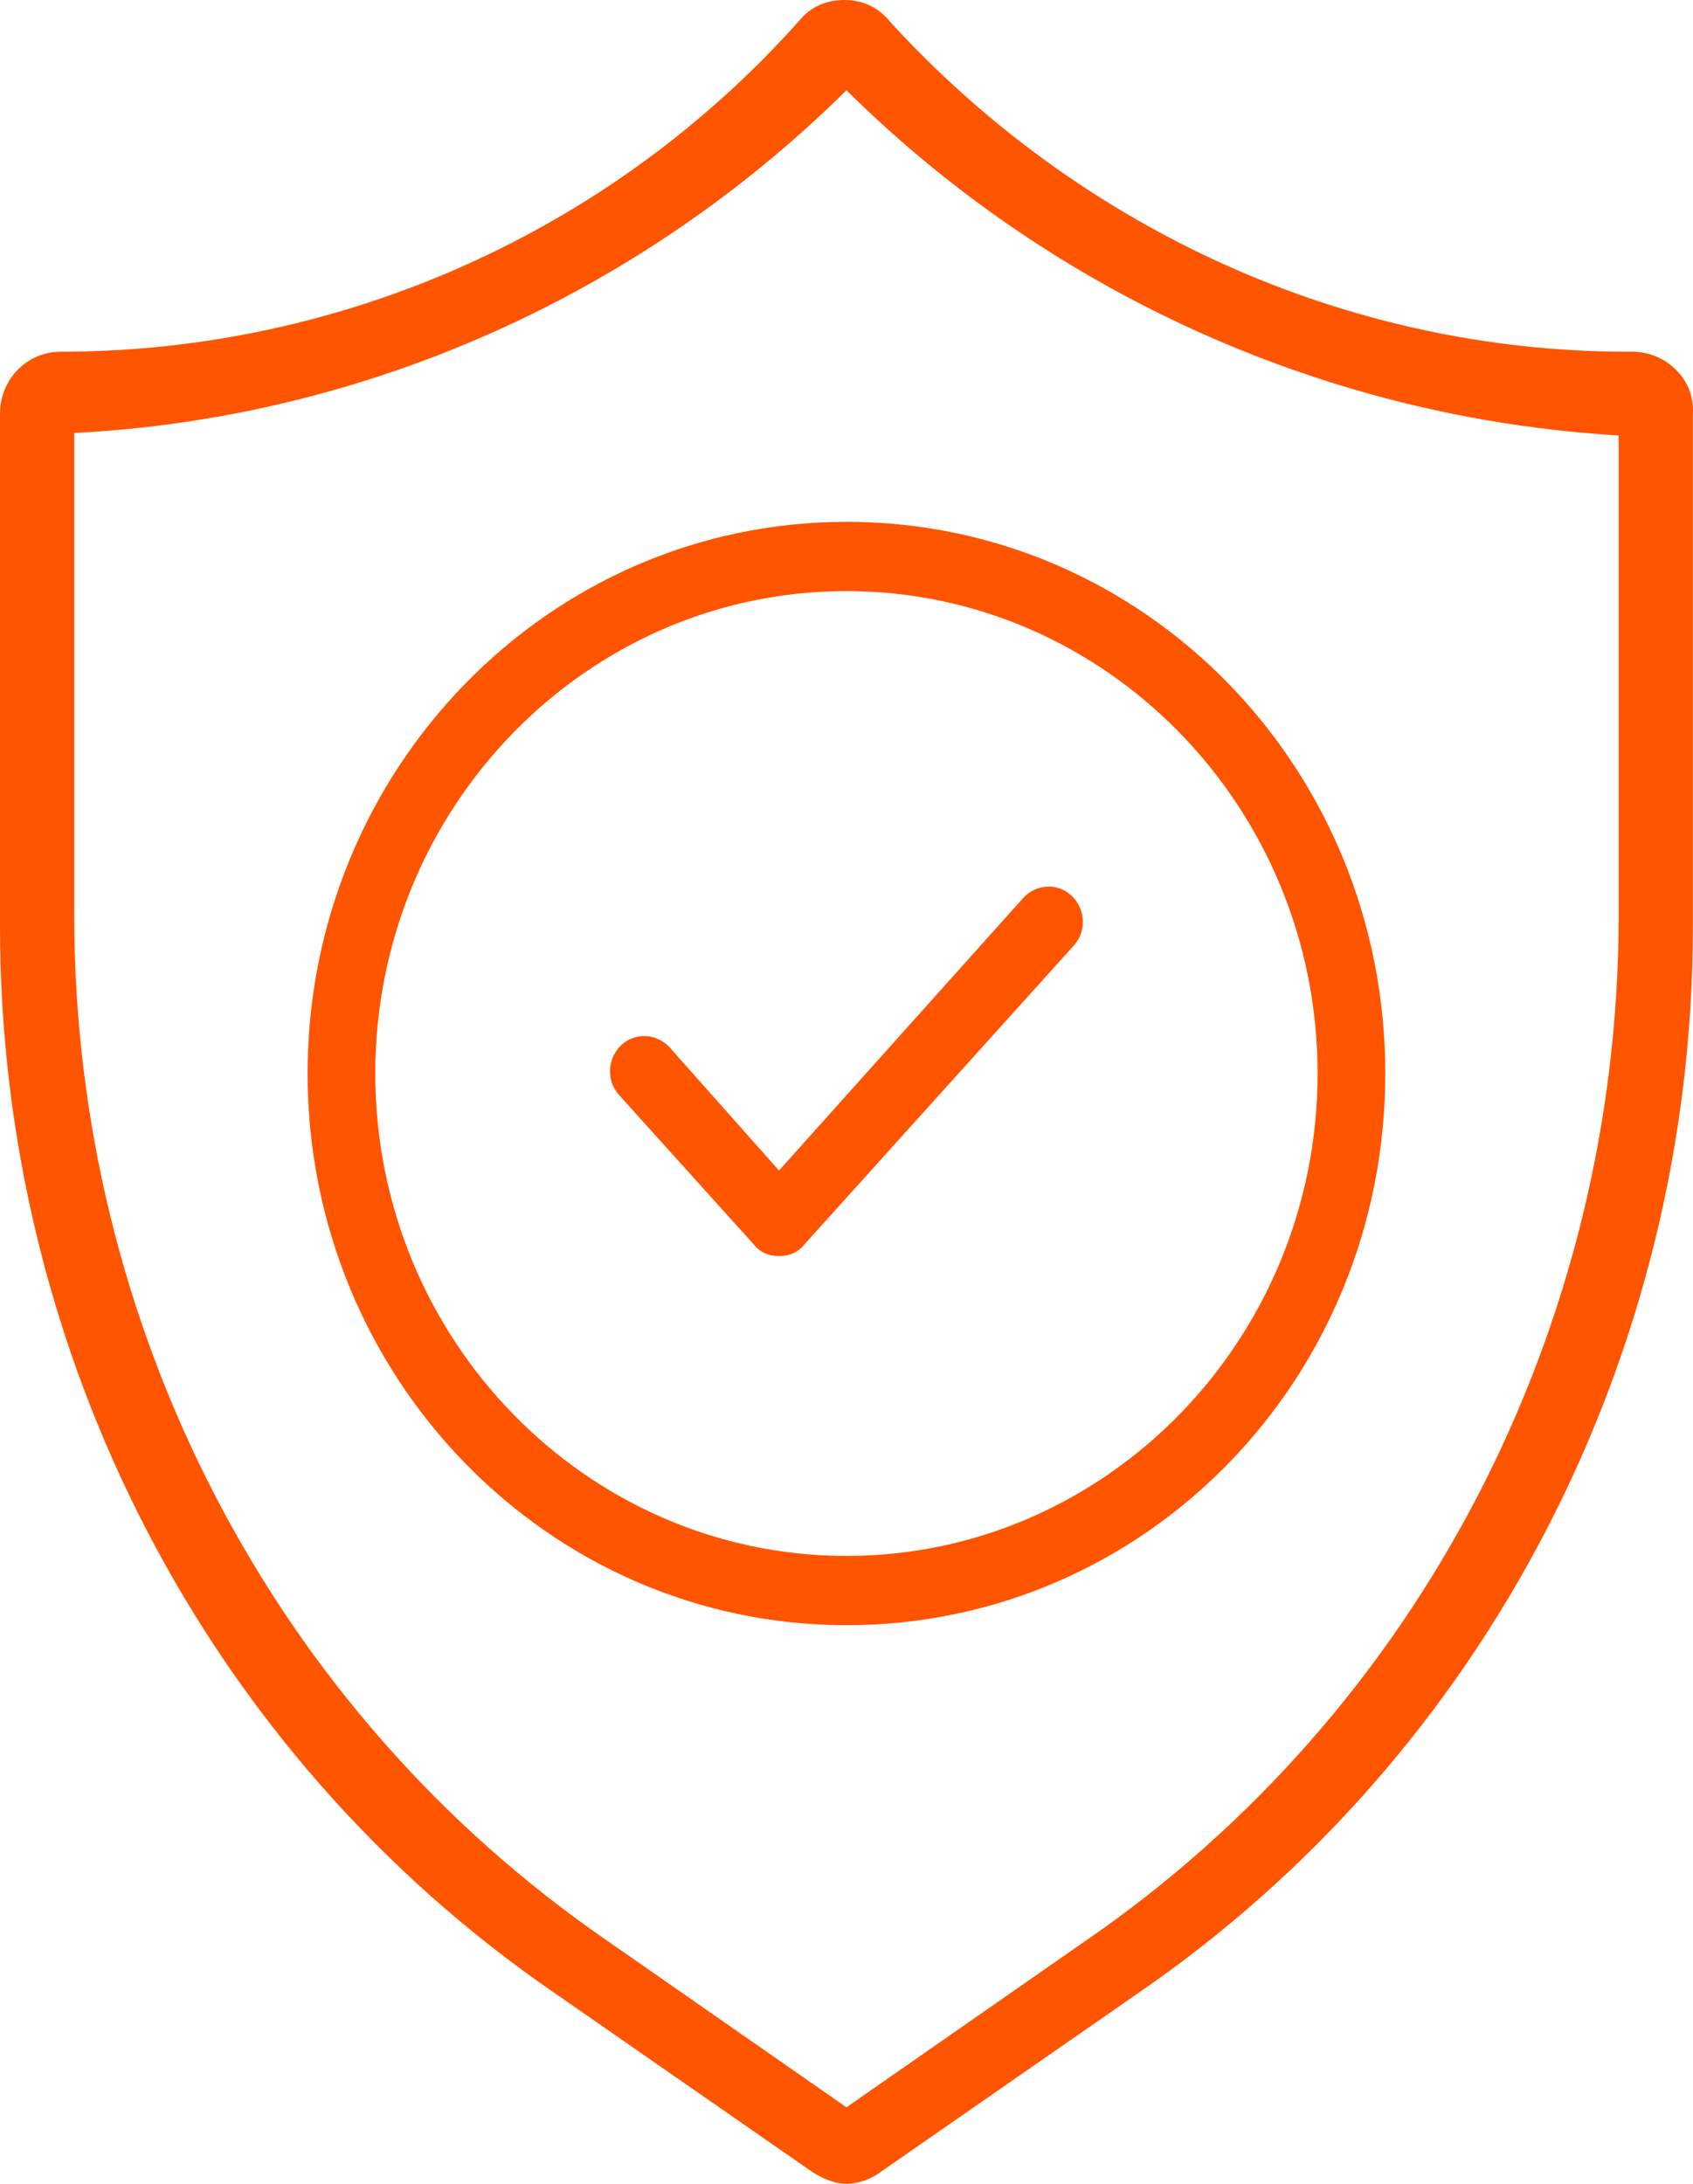 <svg width="38" height="49" viewBox="0 0 38 49" fill="none" xmlns="http://www.w3.org/2000/svg">
<g clip-path="url(#clip0_48_291)">
<path d="M36.637 7.892H36.536C30.237 7.892 24.24 5.158 19.956 0.464C19.704 0.155 19.351 0 18.948 0C18.545 0 18.192 0.155 17.94 0.464C13.708 5.209 7.66 7.892 1.361 7.892C0.605 7.892 0 8.511 0 9.284V20.786C0 30.38 4.636 39.355 12.447 44.719L18.243 48.742C18.495 48.897 18.747 49 18.999 49C19.251 49 19.553 48.897 19.755 48.742L25.55 44.719C33.361 39.355 37.997 30.38 37.997 20.786V9.284C38.048 8.511 37.393 7.892 36.637 7.892ZM36.332 20.536C36.332 29.763 31.878 38.386 24.365 43.549L18.999 47.284L13.633 43.549C6.12 38.386 1.666 29.763 1.666 20.536V9.715C8.158 9.386 14.33 6.64 18.999 2.026C23.667 6.64 29.839 9.386 36.332 9.771V20.535V20.536Z" fill="#FF5400"/>
<path d="M6.904 24.087C6.904 30.896 12.296 36.466 18.999 36.466C25.701 36.466 31.093 30.947 31.093 24.087C31.093 17.227 25.701 11.709 18.999 11.709C12.296 11.709 6.904 17.279 6.904 24.087ZM29.574 24.087C29.574 30.056 24.829 34.912 18.999 34.912C13.168 34.912 8.423 30.055 8.423 24.087C8.423 18.12 13.168 13.263 18.999 13.263C24.83 13.263 29.574 18.12 29.574 24.087Z" fill="#FF5400"/>
<path d="M24.11 21.207L18.065 27.911L18.046 27.934C17.909 28.101 17.726 28.183 17.487 28.183C17.247 28.183 17.065 28.101 16.928 27.934L13.888 24.562C13.751 24.407 13.682 24.207 13.693 23.997C13.705 23.786 13.796 23.591 13.949 23.447C14.094 23.313 14.276 23.247 14.459 23.247C14.671 23.247 14.883 23.336 15.038 23.51L17.485 26.265L22.958 20.158C23.099 20 23.29 19.906 23.497 19.895C23.701 19.883 23.897 19.954 24.048 20.095C24.365 20.39 24.393 20.889 24.11 21.207Z" fill="#FF5400"/>
</g>
<defs>
<clipPath id="clip0_48_291">
<rect width="38" height="49" fill="white"/>
</clipPath>
</defs>
</svg>
